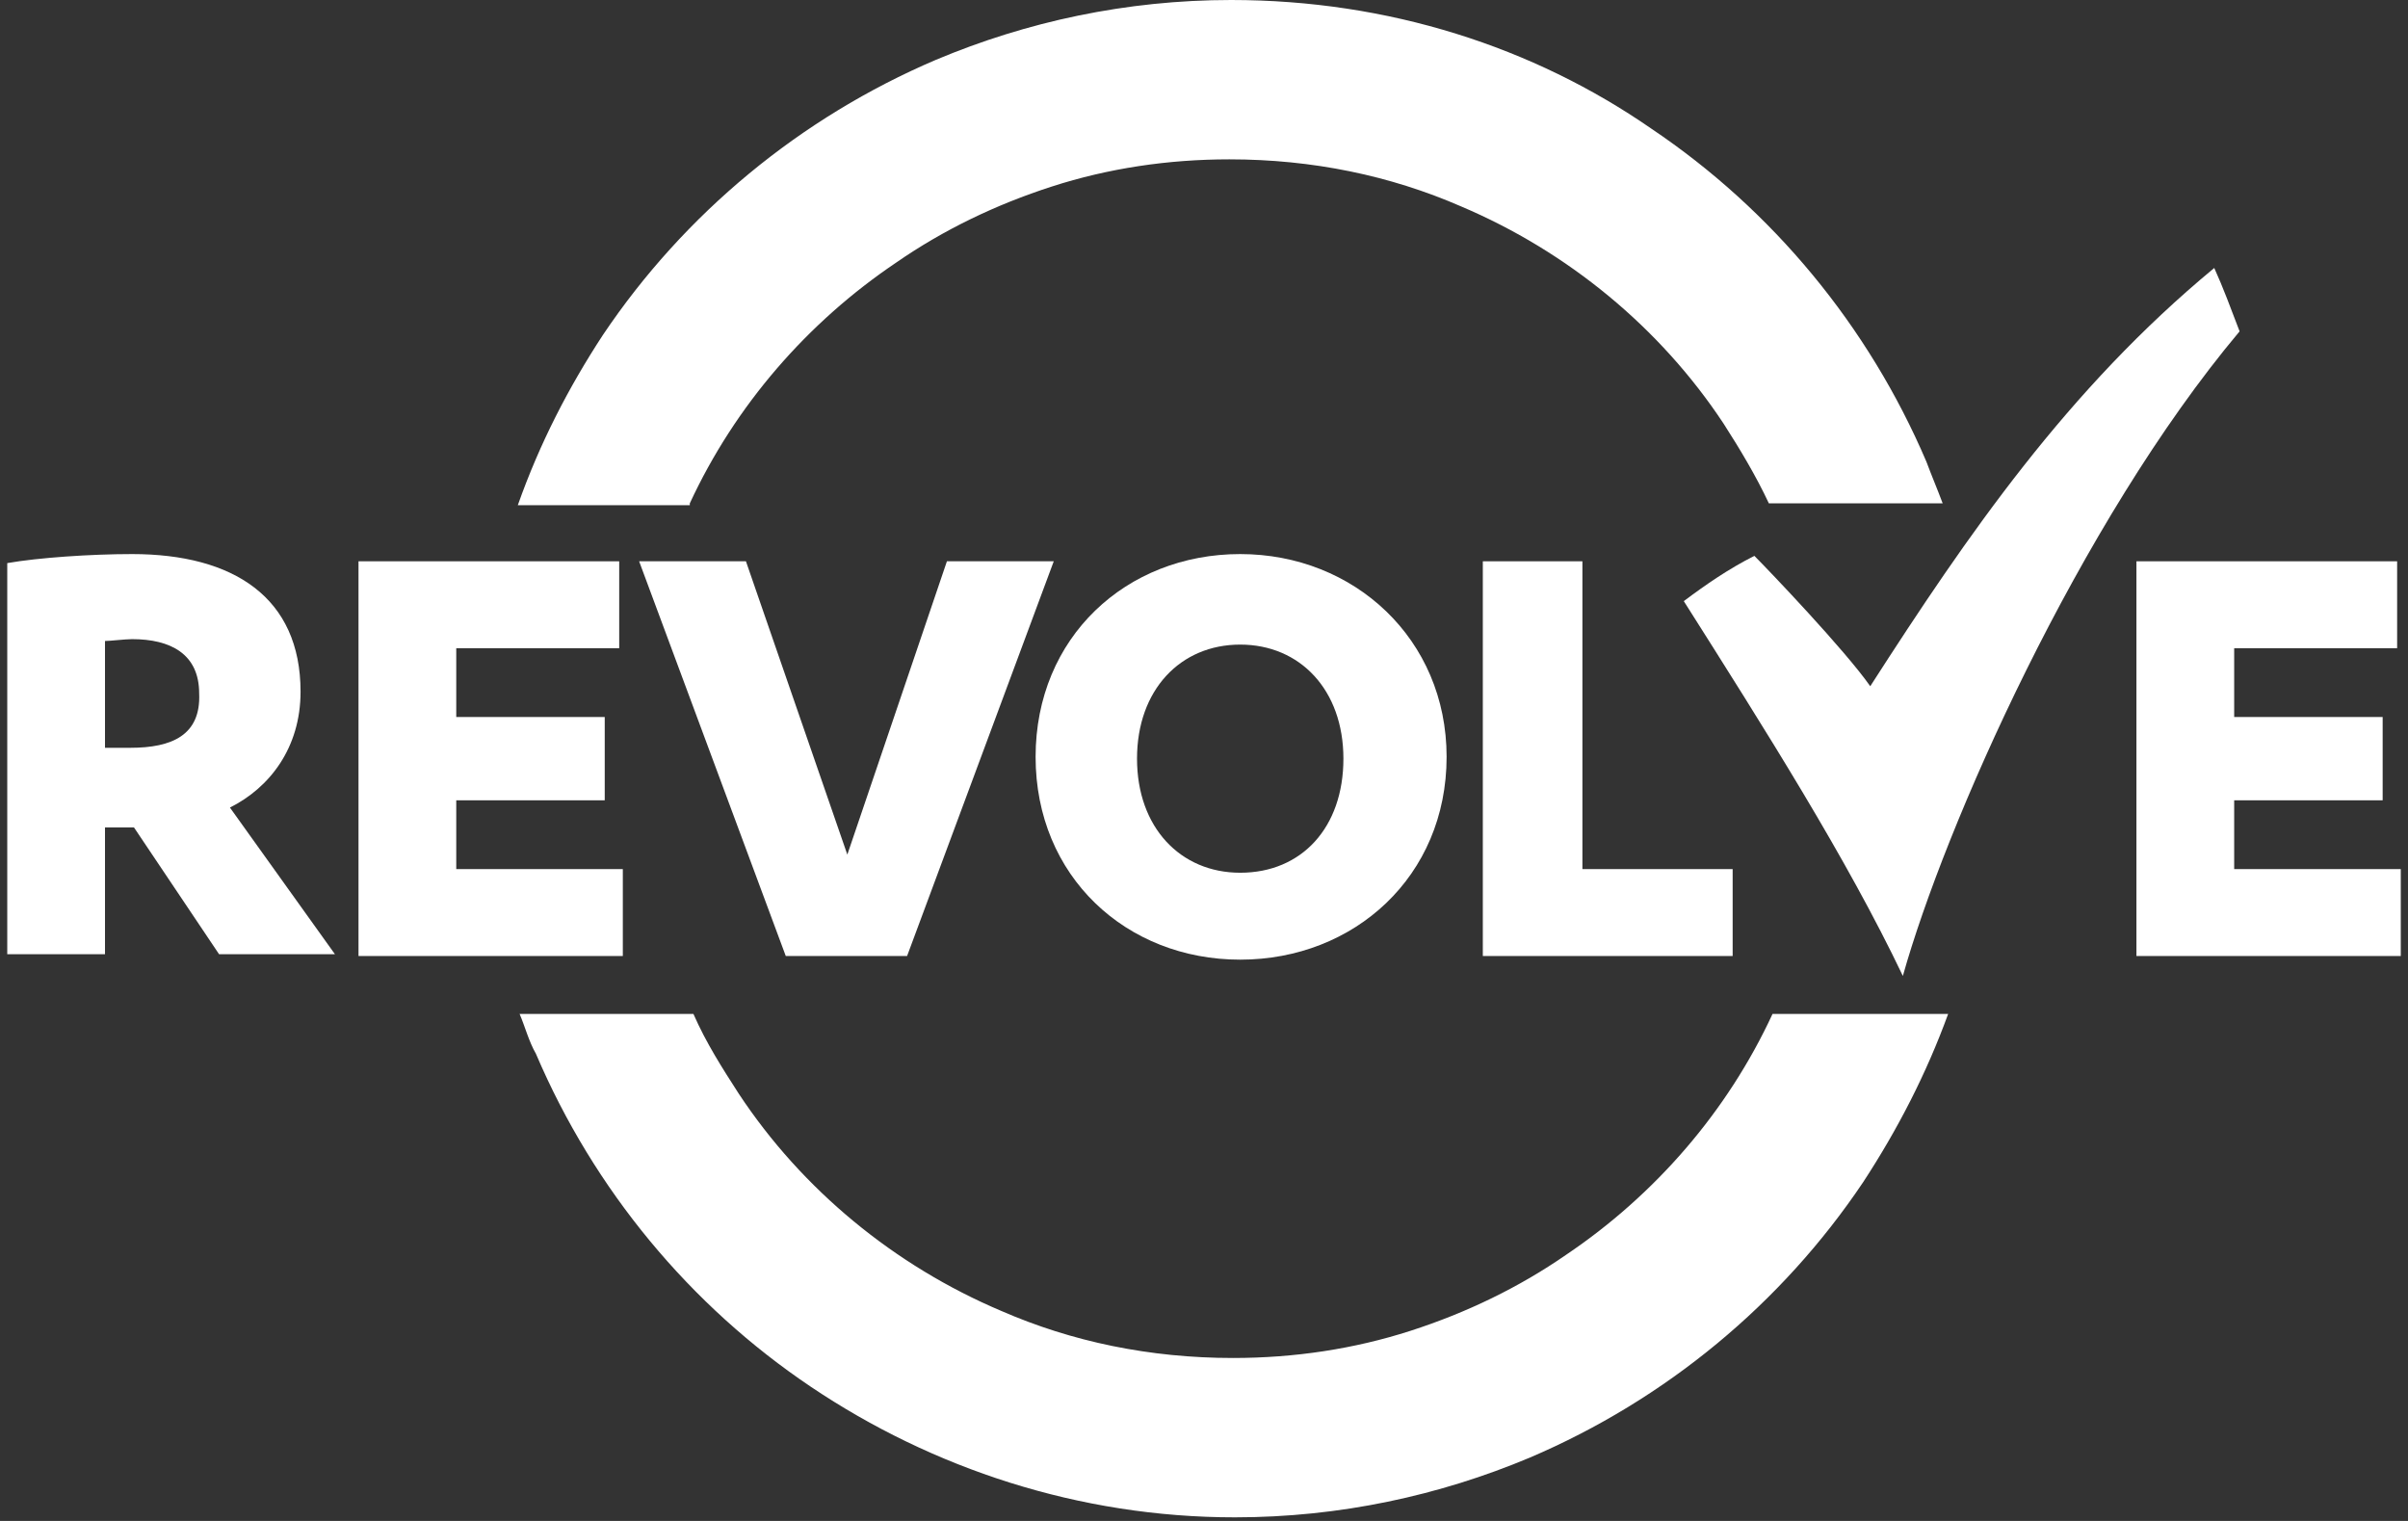 <svg width="76" height="48" viewBox="0 0 76 48" fill="none" xmlns="http://www.w3.org/2000/svg">
<rect x="0" y="0" width="76" height="48" fill="#333333" stroke="none"/>
<path d="M55.943 32C54.515 35.086 52.229 37.714 49.429 39.6C47.943 40.629 46.286 41.429 44.515 42C42.743 42.571 40.858 42.857 38.915 42.857C36.286 42.857 33.829 42.343 31.6 41.371C28.229 39.943 25.315 37.543 23.315 34.514C22.8 33.714 22.286 32.914 21.886 32H16.4C16.572 32.4 16.686 32.857 16.915 33.257C18.743 37.543 21.772 41.2 25.6 43.771C29.429 46.343 34.057 47.886 38.972 47.886C42.286 47.886 45.429 47.2 48.286 46C52.572 44.171 56.229 41.143 58.8 37.314C59.886 35.657 60.8 33.886 61.486 32H55.943Z" fill="white"/>
<path d="M67.429 17.714V30.171H75.772V27.428H70.514V25.257H75.2V22.628H70.514V20.457H75.657V17.714H67.429Z" fill="white"/>
<path d="M69.885 8.457C65.257 12.286 62.114 16.857 59.028 21.657C58.228 20.514 55.828 18 55.371 17.543C54.571 17.943 53.828 18.457 53.143 18.971C55.714 23.029 58.285 27.086 60.057 30.8C61.371 26.114 65.6 16.514 70.685 10.457C70.4 9.714 70.171 9.086 69.885 8.457Z" fill="white"/>
<path d="M49.943 17.714H46.8V30.171H54.685V27.428H49.943V17.714Z" fill="white"/>
<path d="M39.143 27.543C37.257 27.543 35.886 26.114 35.886 23.943C35.886 21.771 37.257 20.343 39.143 20.343C41.028 20.343 42.4 21.771 42.4 23.943C42.4 26.114 41.086 27.543 39.143 27.543ZM39.143 17.486C35.543 17.486 32.685 20.114 32.685 23.886C32.685 27.657 35.543 30.286 39.143 30.286C42.743 30.286 45.657 27.657 45.657 23.886C45.657 20.171 42.743 17.486 39.143 17.486Z" fill="white"/>
<path d="M29.886 17.714L26.743 26.971L23.543 17.714H20.172L24.8 30.171H28.629L33.258 17.714H29.886Z" fill="white"/>
<path d="M14.4 25.257H19.086V22.628H14.4V20.457H19.543V17.714H11.315V30.171H19.657V27.428H14.4V25.257Z" fill="white"/>
<path d="M4.114 23.6H3.314V20.229C3.486 20.229 3.943 20.171 4.171 20.171C5.371 20.171 6.286 20.629 6.286 21.886C6.343 23.2 5.429 23.6 4.114 23.6ZM7.257 25.486C8.514 24.857 9.486 23.6 9.486 21.829C9.486 18.857 7.371 17.486 4.171 17.486C2.857 17.486 1.2 17.6 0.229 17.771V30.114H3.314V26.114H4.229L6.914 30.114H10.571L7.257 25.486Z" fill="white"/>
<path d="M21.771 15.886C23.2 12.8 25.486 10.171 28.286 8.286C29.771 7.257 31.428 6.457 33.2 5.886C34.971 5.314 36.857 5.029 38.8 5.029C41.428 5.029 43.886 5.543 46.114 6.514C49.486 7.943 52.4 10.343 54.4 13.371C54.914 14.171 55.428 15.029 55.828 15.886H61.314C61.143 15.429 60.971 15.029 60.8 14.571C58.971 10.286 55.943 6.629 52.114 4.057C48.4 1.486 43.828 0 38.857 0C35.543 0 32.4 0.686 29.543 1.886C25.257 3.714 21.6 6.743 19.029 10.571C17.943 12.229 17.029 14 16.343 15.943H21.771V15.886Z" fill="white"/>
</svg>
